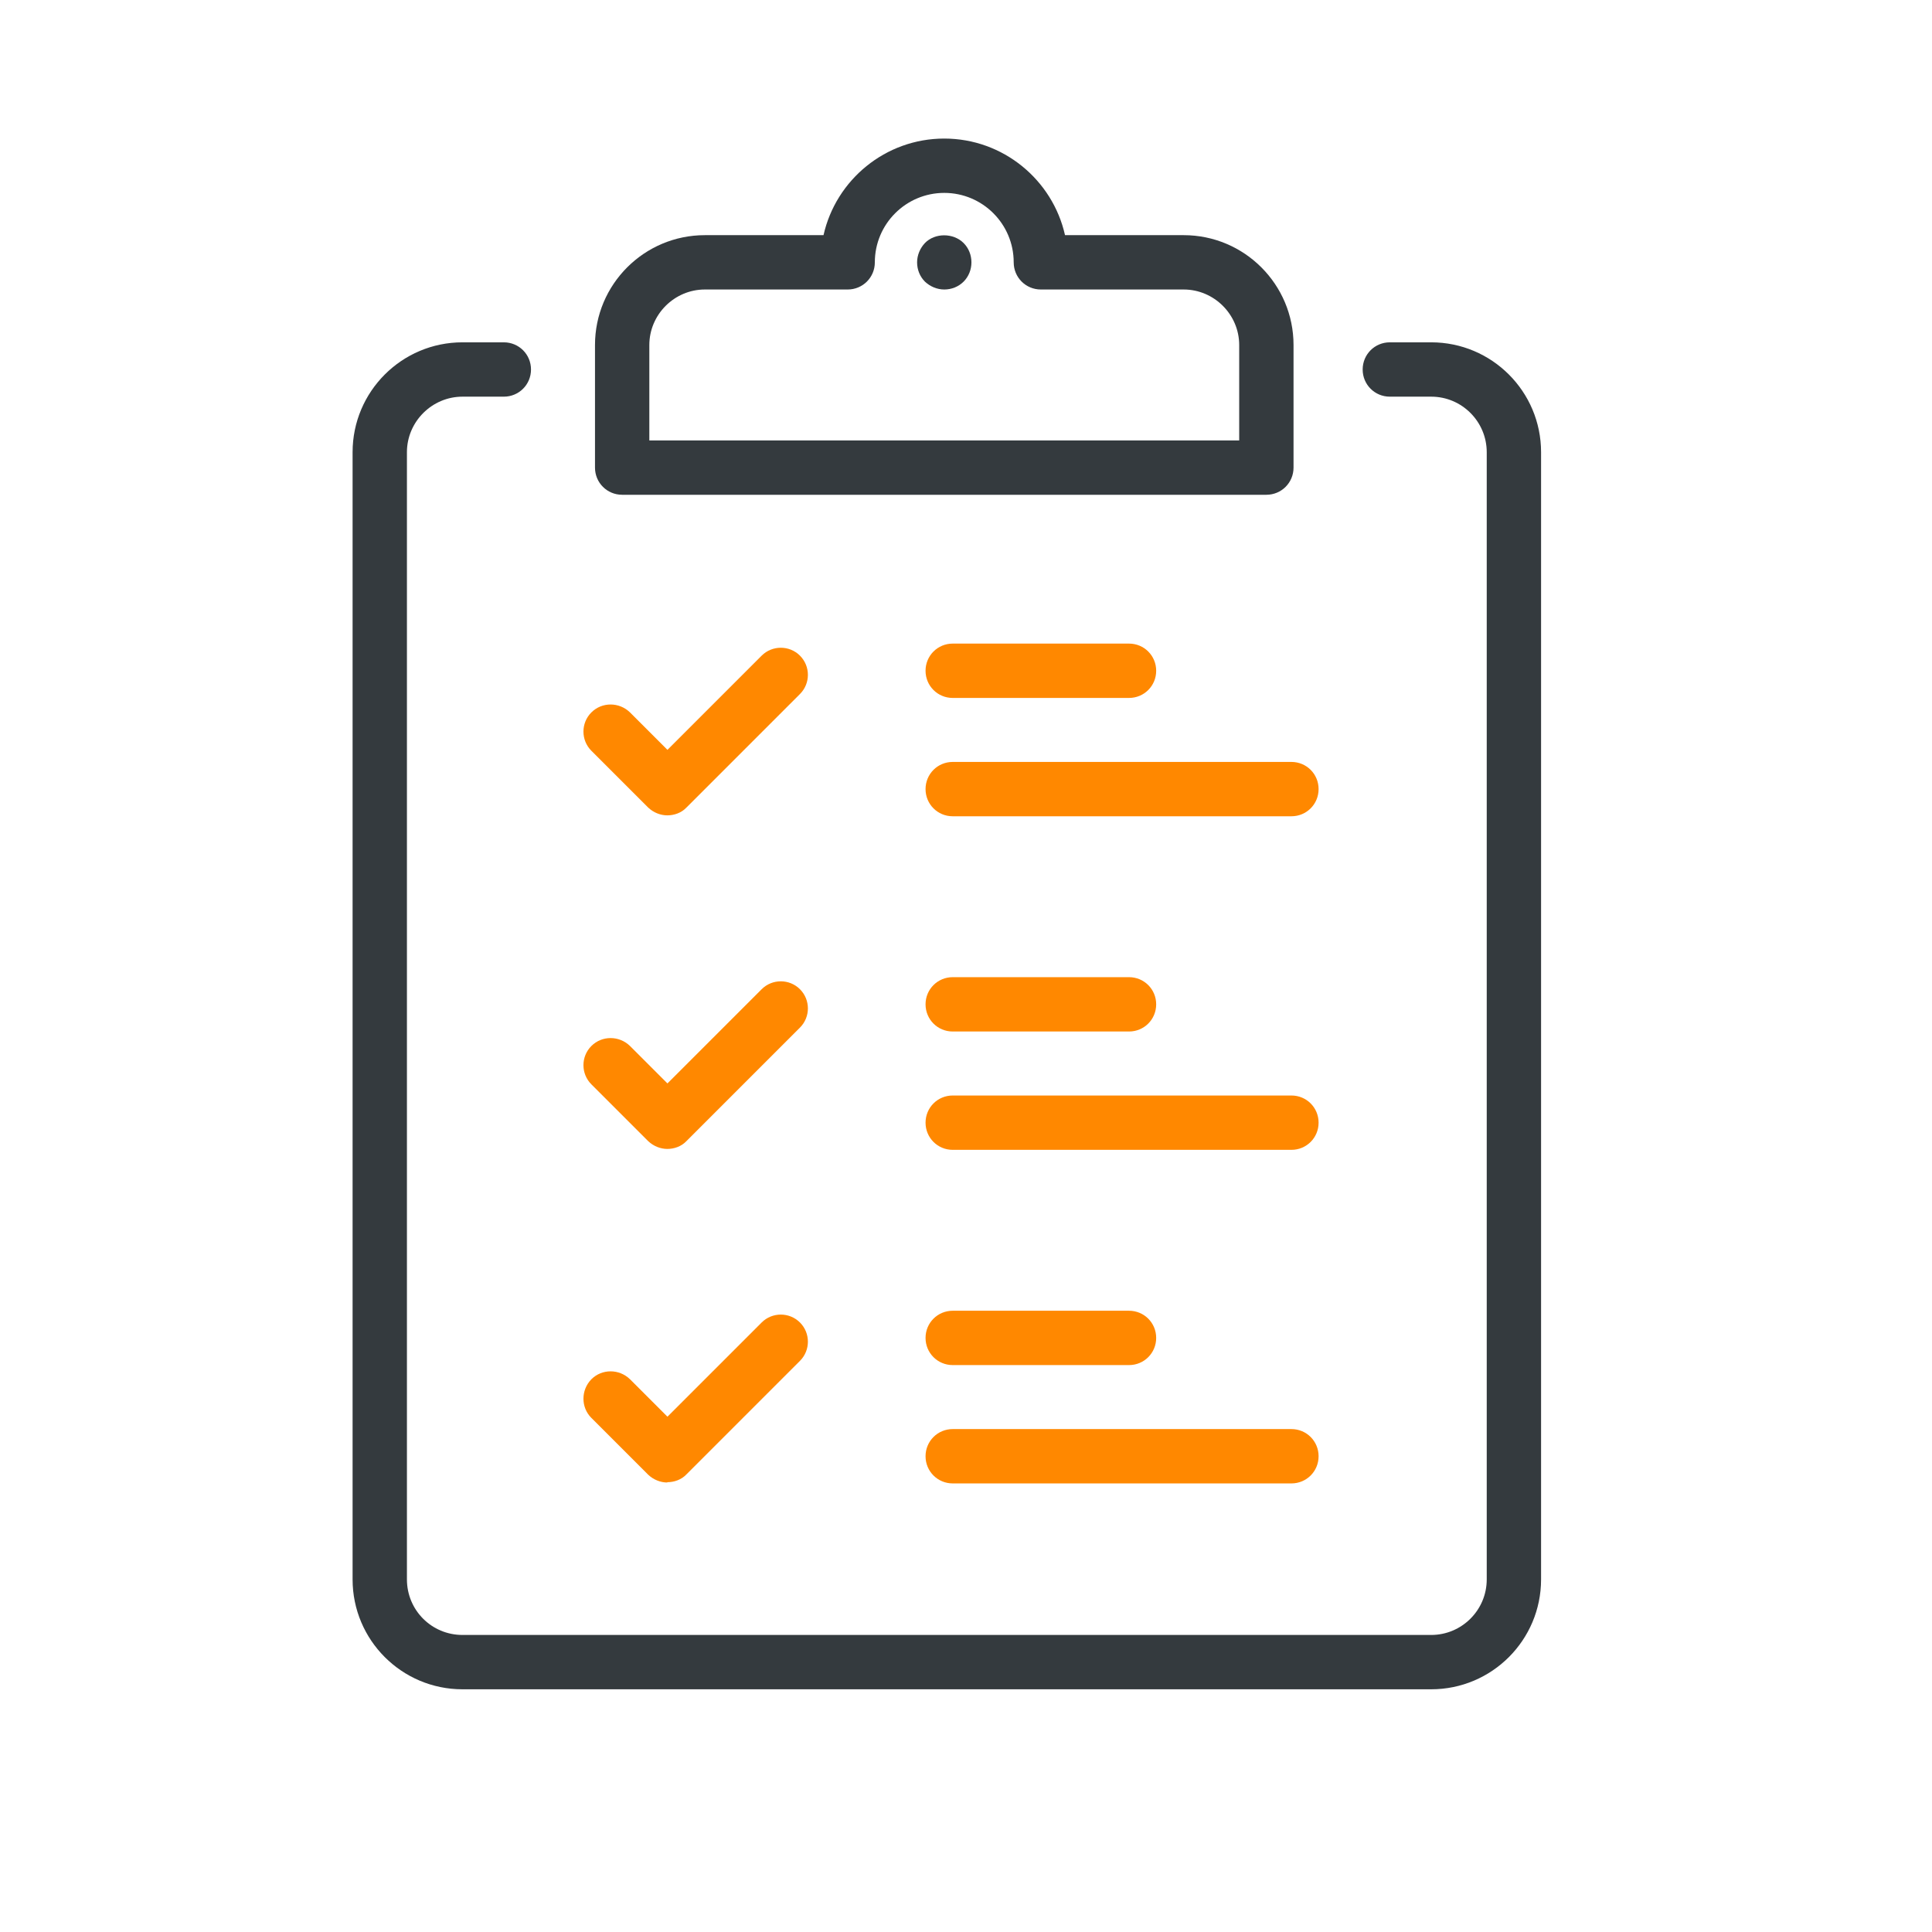 <?xml version="1.0" encoding="UTF-8"?>
<svg id="Layer_1" data-name="Layer 1" xmlns="http://www.w3.org/2000/svg" viewBox="0 0 64 64">
  <defs>
    <style>
      .cls-1 {
        fill: #f80;
      }

      .cls-2 {
        fill: #343a3e;
      }
    </style>
  </defs>
  <path class="cls-2" d="m47.41,55.96H15.32c-2.01,0-3.64-1.63-3.64-3.64V14.98c0-2.01,1.63-3.64,3.64-3.64h1.37c.5,0,.9.4.9.9s-.4.9-.9.9h-1.37c-1.01,0-1.84.83-1.84,1.84v37.34c0,1.02.82,1.84,1.84,1.84h32.09c1.01,0,1.84-.82,1.84-1.84V14.98c0-1.01-.82-1.84-1.84-1.84h-1.37c-.5,0-.9-.4-.9-.9s.4-.9.9-.9h1.37c2.01,0,3.64,1.63,3.64,3.64v37.34c0,2.01-1.63,3.64-3.64,3.64Z"/>
  <path class="cls-2" d="m41.95,16.39h-21.34c-.5,0-.9-.4-.9-.9v-4.06c0-2.01,1.63-3.64,3.64-3.64h3.93c.41-1.83,2.05-3.2,4-3.2s3.59,1.37,4,3.2h3.93c2.01,0,3.64,1.63,3.64,3.64v4.06c0,.5-.4.9-.9.9Zm-20.44-1.8h19.54v-3.16c0-1.01-.83-1.84-1.84-1.84h-4.73c-.5,0-.9-.4-.9-.9,0-1.27-1.03-2.3-2.3-2.3s-2.3,1.03-2.3,2.3c0,.5-.4.9-.9.9h-4.73c-1.01,0-1.84.83-1.84,1.84v3.16Z"/>
  <path class="cls-2" d="m31.28,9.59c-.24,0-.47-.1-.64-.26-.17-.17-.26-.4-.26-.64s.1-.47.26-.64c.33-.34.94-.34,1.28,0,.17.17.26.4.26.64s-.09.47-.26.64c-.17.17-.4.26-.64.26Z"/>
  <g>
    <path class="cls-1" d="m37.4,45.22h-5.84c-.5,0-.9-.4-.9-.9s.4-.9.9-.9h5.84c.5,0,.9.4.9.9s-.4.9-.9.9Z"/>
    <path class="cls-1" d="m42.78,49.14h-11.22c-.5,0-.9-.4-.9-.9s.4-.9.9-.9h11.22c.5,0,.9.4.9.9s-.4.9-.9.9Z"/>
  </g>
  <g>
    <path class="cls-1" d="m37.4,34.17h-5.84c-.5,0-.9-.4-.9-.9s.4-.9.9-.9h5.84c.5,0,.9.4.9.9s-.4.9-.9.9Z"/>
    <path class="cls-1" d="m42.78,38.09h-11.22c-.5,0-.9-.4-.9-.9s.4-.9.9-.9h11.22c.5,0,.9.4.9.9s-.4.9-.9.9Z"/>
  </g>
  <g>
    <path class="cls-1" d="m37.4,23.12h-5.84c-.5,0-.9-.4-.9-.9s.4-.9.9-.9h5.84c.5,0,.9.4.9.9s-.4.9-.9.9Z"/>
    <path class="cls-1" d="m42.78,27.04h-11.22c-.5,0-.9-.4-.9-.9s.4-.9.9-.9h11.22c.5,0,.9.4.9.9s-.4.9-.9.9Z"/>
  </g>
  <path class="cls-1" d="m22.11,27.01c-.23,0-.46-.09-.64-.26l-1.88-1.88c-.35-.35-.35-.92,0-1.27.35-.35.92-.35,1.28,0l1.24,1.24,3.12-3.12c.35-.35.92-.35,1.27,0s.35.92,0,1.27l-3.76,3.76c-.17.18-.41.26-.64.26Z"/>
  <path class="cls-1" d="m22.11,38.06c-.23,0-.46-.09-.64-.26l-1.88-1.88c-.35-.35-.35-.92,0-1.27.35-.35.92-.35,1.28,0l1.24,1.24,3.12-3.12c.35-.35.92-.35,1.27,0s.35.92,0,1.27l-3.76,3.76c-.17.18-.41.26-.64.26Z"/>
  <path class="cls-1" d="m22.11,49.11c-.23,0-.46-.09-.64-.26l-1.88-1.88c-.35-.35-.35-.92,0-1.28.35-.35.92-.35,1.28,0l1.24,1.24,3.12-3.12c.35-.35.92-.35,1.27,0s.35.92,0,1.27l-3.76,3.76c-.17.18-.41.26-.64.26Z"/>
</svg>